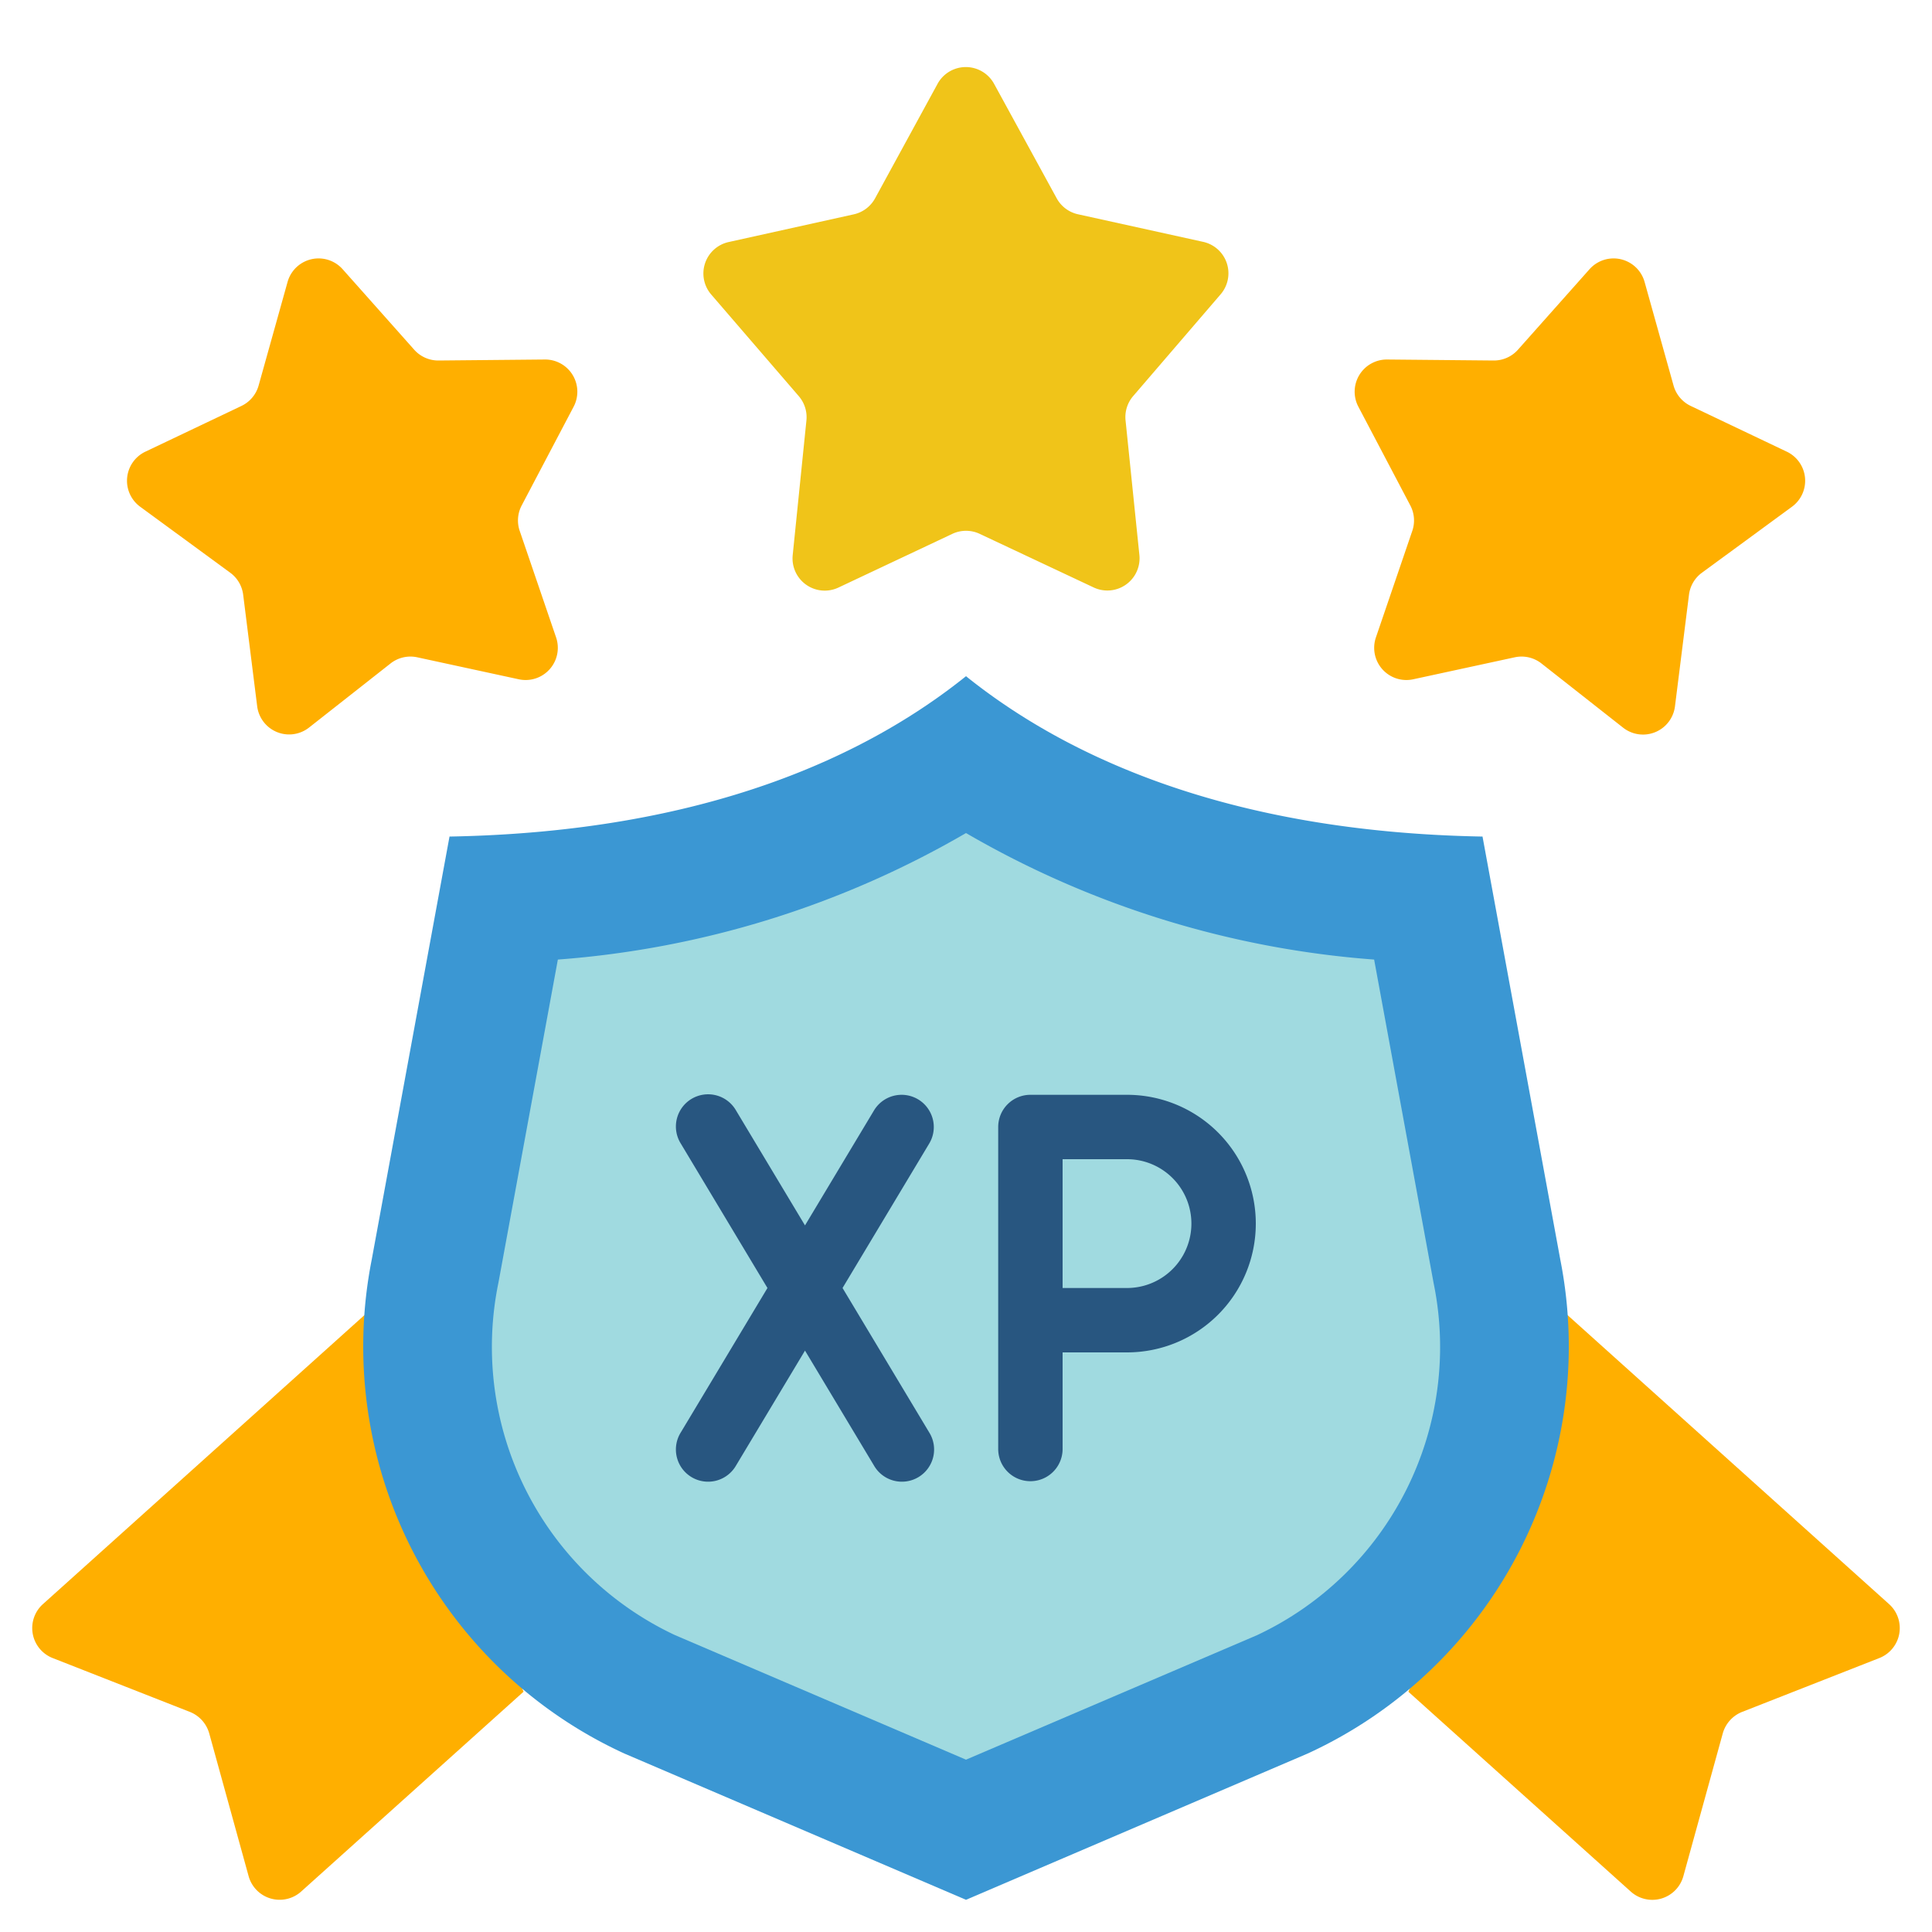 <svg xmlns="http://www.w3.org/2000/svg" version="1.1" xmlns:xlink="http://www.w3.org/1999/xlink" width="512" height="512" x="0" y="0" viewBox="0 0 60 60" style="enable-background:new 0 0 512 512" xml:space="preserve" class=""><g><path fill="#ffaf00" d="m16.259 52.538-6.9 6.2a1 1 0 0 1-1.64-.48L6.5 53.84a1.012 1.012 0 0 0-.59-.67l-4.28-1.68a1 1 0 0 1-.3-1.67l10.005-8.993zM48.665 40.827 58.67 49.82a1 1 0 0 1-.3 1.67l-4.28 1.68a1.012 1.012 0 0 0-.59.67l-1.22 4.42a1 1 0 0 1-1.64.48l-6.9-6.2z" opacity="1" data-original="#f29c1f" class=""></path><path fill="#3b97d3" d="M19.389 54.457a13.909 13.909 0 0 1-7.844-15.342L13.96 25.98C21.936 25.837 26.942 23.454 30 21c3.057 2.454 8.065 4.837 16.041 4.98l2.415 13.136a13.909 13.909 0 0 1-7.844 15.341L30 59z" opacity="1" data-original="#3b97d3" class=""></path><path fill="#a0dae0" d="M20.963 50.78a9.887 9.887 0 0 1-5.484-10.943L17.325 29.8A29.565 29.565 0 0 0 30 25.871 29.57 29.57 0 0 0 42.675 29.8l1.846 10.042a9.884 9.884 0 0 1-5.483 10.94L30 54.648z" opacity="1" data-original="#9fc9d3" class=""></path><path fill="#285680" d="M28.515 34.143a1 1 0 0 0-1.372.342L25 38.056l-2.143-3.571a1 1 0 1 0-1.714 1.03L23.834 40l-2.691 4.485a1 1 0 1 0 1.714 1.03L25 41.944l2.143 3.571a1 1 0 1 0 1.714-1.03L26.166 40l2.691-4.485a1 1 0 0 0-.342-1.372zM35 34h-3a1 1 0 0 0-1 1v10a1 1 0 0 0 2 0v-3h2a4 4 0 0 0 0-8zm0 6h-2v-4h2a2 2 0 0 1 0 4z" opacity="1" data-original="#285680" class=""></path><path fill="#f0c419" d="m33.965 18.244-3.538-1.664a1 1 0 0 0-.852 0l-3.536 1.667a1 1 0 0 1-1.421-1.006l.426-4.184a1 1 0 0 0-.237-.754l-2.72-3.157a1 1 0 0 1 .541-1.629l3.889-.861a1 1 0 0 0 .661-.5l1.939-3.553a1 1 0 0 1 1.755 0l1.942 3.551a1 1 0 0 0 .662.5l3.889.857a1 1 0 0 1 .543 1.629l-2.716 3.16a1 1 0 0 0-.237.755l.43 4.183a1 1 0 0 1-1.42 1.006z" opacity="1" data-original="#f0c419" class=""></path><g fill="#f29c1f"><path d="m50.409 22.6-2.537-1.995a1 1 0 0 0-.83-.192l-3.154.683a1 1 0 0 1-1.158-1.3l1.127-3.3a1 1 0 0 0-.057-.796l-1.615-3.07a1 1 0 0 1 .9-1.465l3.3.031a1 1 0 0 0 .756-.335l2.223-2.5a1 1 0 0 1 1.71.394l.9 3.22a1 1 0 0 0 .533.632l2.983 1.42a1 1 0 0 1 .163 1.709l-2.8 2.052a1 1 0 0 0-.4.682l-.435 3.464a1 1 0 0 1-1.609.666zM9.591 22.6l2.537-1.995a1 1 0 0 1 .83-.192l3.154.683a1 1 0 0 0 1.158-1.3l-1.127-3.3a1 1 0 0 1 .057-.796l1.615-3.07a1 1 0 0 0-.895-1.465l-3.3.031a1 1 0 0 1-.756-.335l-2.223-2.5a1 1 0 0 0-1.71.394l-.9 3.22a1 1 0 0 1-.533.632l-2.983 1.42a1 1 0 0 0-.163 1.709l2.8 2.052a1 1 0 0 1 .4.682l.435 3.464a1 1 0 0 0 1.604.666z" fill="#ffaf00" opacity="1" data-original="#f29c1f" class=""></path></g></g></svg>